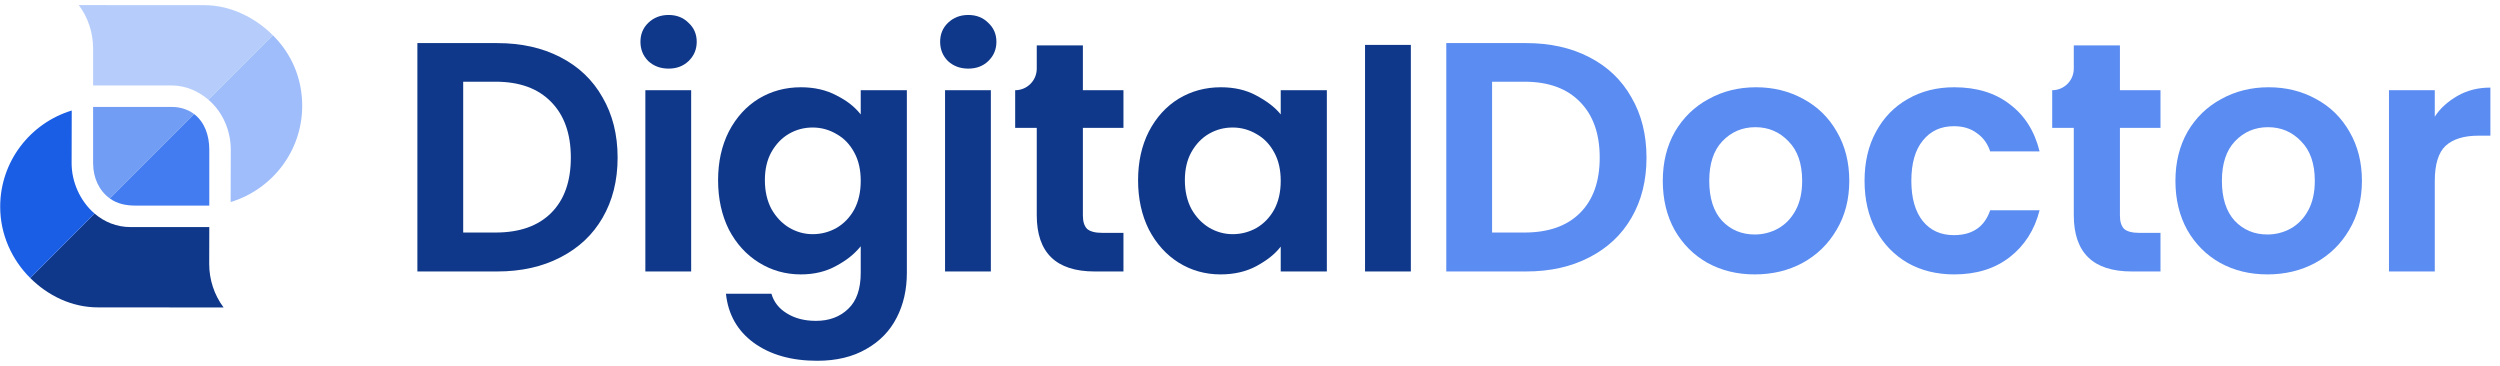 <svg width="246" height="36" viewBox="0 0 246 36" fill="none" xmlns="http://www.w3.org/2000/svg">
<path d="M9.162 8.409C9.162 8.409 9.163 6.307 9.162 4.773C9.16 3.239 8.677 1.73 7.752 0.5C7.752 0.5 17.501 0.508 20.107 0.508C22.712 0.508 25.128 1.754 26.858 3.475L20.515 9.818C19.57 9.007 18.3 8.41 16.903 8.41C14.262 8.41 11.803 8.409 9.162 8.409Z" fill="#B6CDFB"/>
<path d="M29.737 10.409C29.738 14.87 26.773 18.643 22.696 19.881L22.708 14.701C22.703 12.904 21.962 11.058 20.515 9.818L26.858 3.475C28.66 5.268 29.736 7.674 29.737 10.409Z" fill="#9EBDFA"/>
<path d="M20.594 22.346C20.594 22.346 20.584 24.448 20.586 25.982C20.588 27.516 21.078 29.025 22.003 30.255C22.003 30.255 12.255 30.247 9.649 30.247C7.043 30.247 4.706 29.079 2.976 27.358L9.307 21.015C10.252 21.826 11.456 22.345 12.852 22.345C15.493 22.345 17.952 22.346 20.594 22.346Z" fill="#0F388A"/>
<path d="M0.019 20.346C0.018 15.884 2.983 12.112 7.059 10.874L7.047 16.082C7.053 17.879 7.86 19.775 9.307 21.015L2.976 27.358C1.173 25.565 0.019 23.081 0.019 20.346Z" fill="#1A5EE5"/>
<path d="M9.162 10.523V16.062C9.166 17.524 9.764 18.778 10.806 19.527L19.106 11.227C18.511 10.769 17.72 10.524 16.946 10.524C14.282 10.523 11.826 10.521 9.162 10.523Z" fill="#719DF4"/>
<path d="M20.594 14.707V20.233C18.15 20.233 15.813 20.233 13.37 20.232C12.379 20.232 11.541 20.056 10.806 19.527L19.106 11.227C20.147 12.029 20.59 13.335 20.594 14.707Z" fill="#427CF0"/>
<path d="M239.582 11.484C240.134 10.615 240.913 9.96 241.836 9.424C242.78 8.887 243.853 8.619 245.055 8.619V13.351H243.864C242.447 13.351 241.374 13.684 240.645 14.349C239.936 15.015 239.582 16.174 239.582 17.826V26.711H235.075V8.877H239.582V11.484Z" fill="#5A8CF2"/>
<path d="M223.11 27.001C221.393 27.001 219.847 26.626 218.474 25.875C217.1 25.102 216.016 24.018 215.222 22.623C214.45 21.228 214.063 19.619 214.063 17.794C214.063 15.97 214.461 14.36 215.255 12.965C216.07 11.57 217.175 10.497 218.57 9.746C219.965 8.973 221.521 8.587 223.238 8.587C224.955 8.587 226.511 8.973 227.906 9.746C229.301 10.497 230.396 11.57 231.19 12.965C232.005 14.36 232.413 15.97 232.413 17.794C232.413 19.619 231.995 21.228 231.158 22.623C230.342 24.018 229.226 25.102 227.81 25.875C226.415 26.626 224.848 27.001 223.11 27.001ZM223.11 23.074C223.925 23.074 224.687 22.881 225.395 22.494C226.125 22.087 226.704 21.486 227.134 20.692C227.563 19.898 227.777 18.932 227.777 17.794C227.777 16.099 227.327 14.8 226.425 13.899C225.545 12.976 224.462 12.515 223.174 12.515C221.886 12.515 220.802 12.976 219.923 13.899C219.064 14.8 218.635 16.099 218.635 17.794C218.635 19.49 219.053 20.799 219.89 21.722C220.749 22.623 221.822 23.074 223.11 23.074Z" fill="#5A8CF2"/>
<path d="M208.6 12.579V21.207C208.6 21.808 208.74 22.248 209.019 22.527C209.319 22.785 209.813 22.913 210.5 22.913H212.592V26.712H209.759C205.961 26.712 204.061 24.866 204.061 21.175V12.579H201.937V8.877C203.11 8.877 204.061 7.926 204.061 6.753V4.467H208.6V8.877H212.592V12.579H208.6Z" fill="#5A8CF2"/>
<path d="M183.472 17.794C183.472 15.948 183.848 14.339 184.599 12.965C185.35 11.57 186.391 10.497 187.722 9.746C189.052 8.973 190.576 8.587 192.293 8.587C194.503 8.587 196.328 9.145 197.766 10.261C199.225 11.356 200.202 12.901 200.695 14.897H195.834C195.577 14.124 195.137 13.523 194.514 13.094C193.913 12.643 193.162 12.418 192.261 12.418C190.973 12.418 189.954 12.89 189.202 13.835C188.451 14.757 188.076 16.077 188.076 17.794C188.076 19.49 188.451 20.81 189.202 21.754C189.954 22.677 190.973 23.138 192.261 23.138C194.085 23.138 195.276 22.323 195.834 20.692H200.695C200.202 22.623 199.225 24.158 197.766 25.295C196.306 26.433 194.482 27.001 192.293 27.001C190.576 27.001 189.052 26.626 187.722 25.875C186.391 25.102 185.35 24.029 184.599 22.655C183.848 21.26 183.472 19.64 183.472 17.794Z" fill="#5A8CF2"/>
<path d="M172.665 27.001C170.948 27.001 169.403 26.626 168.03 25.875C166.656 25.102 165.572 24.018 164.778 22.623C164.005 21.228 163.619 19.619 163.619 17.794C163.619 15.97 164.016 14.36 164.81 12.965C165.626 11.57 166.731 10.497 168.126 9.746C169.521 8.973 171.077 8.587 172.794 8.587C174.511 8.587 176.067 8.973 177.462 9.746C178.857 10.497 179.951 11.57 180.746 12.965C181.561 14.36 181.969 15.97 181.969 17.794C181.969 19.619 181.55 21.228 180.713 22.623C179.898 24.018 178.782 25.102 177.365 25.875C175.97 26.626 174.404 27.001 172.665 27.001ZM172.665 23.074C173.481 23.074 174.243 22.881 174.951 22.494C175.681 22.087 176.26 21.486 176.689 20.692C177.119 19.898 177.333 18.932 177.333 17.794C177.333 16.099 176.882 14.8 175.981 13.899C175.101 12.976 174.017 12.515 172.73 12.515C171.442 12.515 170.358 12.976 169.478 13.899C168.62 14.8 168.19 16.099 168.19 17.794C168.19 19.49 168.609 20.799 169.446 21.722C170.304 22.623 171.378 23.074 172.665 23.074Z" fill="#5A8CF2"/>
<path d="M150.169 4.241C152.53 4.241 154.601 4.703 156.382 5.625C158.185 6.548 159.569 7.868 160.535 9.585C161.522 11.28 162.016 13.255 162.016 15.508C162.016 17.762 161.522 19.736 160.535 21.432C159.569 23.106 158.185 24.404 156.382 25.327C154.601 26.25 152.53 26.712 150.169 26.712H142.314V4.241H150.169ZM150.008 22.881C152.369 22.881 154.193 22.237 155.481 20.949C156.768 19.661 157.412 17.848 157.412 15.508C157.412 13.169 156.768 11.345 155.481 10.036C154.193 8.705 152.369 8.04 150.008 8.04H146.821V22.881H150.008Z" fill="#5A8CF2"/>
<path d="M138.827 4.418V26.712H134.32V4.418H138.827Z" fill="#0F388A"/>
<path d="M111.987 17.73C111.987 15.927 112.341 14.328 113.05 12.933C113.779 11.538 114.756 10.465 115.979 9.714C117.224 8.963 118.608 8.587 120.132 8.587C121.463 8.587 122.622 8.855 123.609 9.392C124.618 9.929 125.448 10.535 126.023 11.259V8.877H130.562V26.712H126.023V24.265C125.448 25.022 124.639 25.639 123.609 26.197C122.6 26.733 121.43 27.001 120.1 27.001C118.598 27.001 117.224 26.615 115.979 25.842C114.756 25.07 113.779 23.986 113.05 22.591C112.341 21.174 111.987 19.554 111.987 17.73ZM126.023 17.794C126.023 16.7 125.809 15.766 125.379 14.993C124.95 14.199 124.371 13.598 123.641 13.191C122.911 12.761 122.128 12.547 121.291 12.547C120.454 12.547 119.681 12.751 118.973 13.159C118.265 13.566 117.685 14.167 117.235 14.961C116.805 15.734 116.591 16.657 116.591 17.73C116.591 18.803 116.805 19.747 117.235 20.563C117.685 21.357 118.265 21.968 118.973 22.398C119.703 22.827 120.475 23.042 121.291 23.042C122.128 23.042 122.911 22.838 123.641 22.43C124.371 22.001 124.95 21.4 125.379 20.627C125.809 19.833 126.023 18.889 126.023 17.794Z" fill="#0F388A"/>
<path d="M106.556 12.579V21.207C106.556 21.808 106.696 22.248 106.975 22.527C107.275 22.785 107.769 22.913 108.456 22.913H110.548V26.712H107.715C103.917 26.712 102.017 24.866 102.017 21.175V12.579H99.893V8.877C101.066 8.877 102.017 7.926 102.017 6.753V4.467H106.556V8.877H110.548V12.579H106.556Z" fill="#0F388A"/>
<path d="M95.279 6.752C94.485 6.752 93.819 6.505 93.283 6.012C92.768 5.497 92.51 4.864 92.51 4.112C92.51 3.361 92.768 2.739 93.283 2.245C93.819 1.73 94.485 1.473 95.279 1.473C96.073 1.473 96.728 1.73 97.243 2.245C97.779 2.739 98.047 3.361 98.047 4.112C98.047 4.864 97.779 5.497 97.243 6.012C96.728 6.505 96.073 6.752 95.279 6.752ZM97.5 8.877V26.712H92.993V8.877H97.5Z" fill="#0F388A"/>
<path d="M78.805 8.587C80.135 8.587 81.305 8.855 82.314 9.392C83.323 9.907 84.052 10.455 84.696 11.259V8.877H89.235V26.84C89.235 28.493 88.903 29.963 88.237 31.251C87.572 32.56 86.574 33.59 85.243 34.341C83.913 35.114 82.303 35.5 80.415 35.5C77.882 35.5 75.8 34.91 74.169 33.73C72.559 32.549 71.647 30.939 71.433 28.901H75.907C76.144 29.716 76.648 30.36 77.421 30.832C78.215 31.326 79.17 31.573 80.286 31.573C81.595 31.573 82.657 31.176 83.473 30.381C84.288 29.609 84.696 28.428 84.696 26.84V24.233C84.052 25.022 83.312 25.606 82.282 26.164C81.273 26.722 80.114 27.001 78.805 27.001C77.303 27.001 75.929 26.615 74.684 25.842C73.439 25.07 72.452 23.986 71.722 22.591C71.014 21.174 70.66 19.554 70.66 17.73C70.66 15.927 71.014 14.328 71.722 12.933C72.452 11.538 73.429 10.465 74.652 9.714C75.897 8.963 77.281 8.587 78.805 8.587ZM84.696 17.794C84.696 16.7 84.481 15.766 84.052 14.993C83.623 14.199 83.044 13.598 82.314 13.191C81.584 12.761 80.801 12.547 79.964 12.547C79.127 12.547 78.354 12.751 77.646 13.159C76.938 13.566 76.358 14.167 75.907 14.961C75.478 15.734 75.264 16.657 75.264 17.73C75.264 18.803 75.478 19.747 75.907 20.563C76.358 21.357 76.938 21.968 77.646 22.398C78.376 22.827 79.148 23.042 79.964 23.042C80.801 23.042 81.584 22.838 82.314 22.43C83.044 22.001 83.623 21.4 84.052 20.627C84.481 19.833 84.696 18.889 84.696 17.794Z" fill="#0F388A"/>
<path d="M65.789 6.752C64.995 6.752 64.329 6.505 63.793 6.012C63.278 5.497 63.02 4.864 63.02 4.112C63.02 3.361 63.278 2.739 63.793 2.245C64.329 1.73 64.995 1.473 65.789 1.473C66.583 1.473 67.237 1.73 67.752 2.245C68.289 2.739 68.557 3.361 68.557 4.112C68.557 4.864 68.289 5.497 67.752 6.012C67.237 6.505 66.583 6.752 65.789 6.752ZM68.01 8.877V26.712H63.503V8.877H68.01Z" fill="#0F388A"/>
<path d="M48.926 4.241C51.287 4.241 53.358 4.703 55.139 5.625C56.942 6.548 58.327 7.868 59.292 9.585C60.279 11.28 60.773 13.255 60.773 15.508C60.773 17.762 60.279 19.736 59.292 21.432C58.327 23.106 56.942 24.404 55.139 25.327C53.358 26.25 51.287 26.712 48.926 26.712H41.071V4.241H48.926ZM48.765 22.881C51.126 22.881 52.95 22.237 54.238 20.949C55.526 19.661 56.17 17.848 56.17 15.508C56.17 13.169 55.526 11.345 54.238 10.036C52.95 8.705 51.126 8.04 48.765 8.04H45.578V22.881H48.765Z" fill="#0F388A"/>
</svg>
